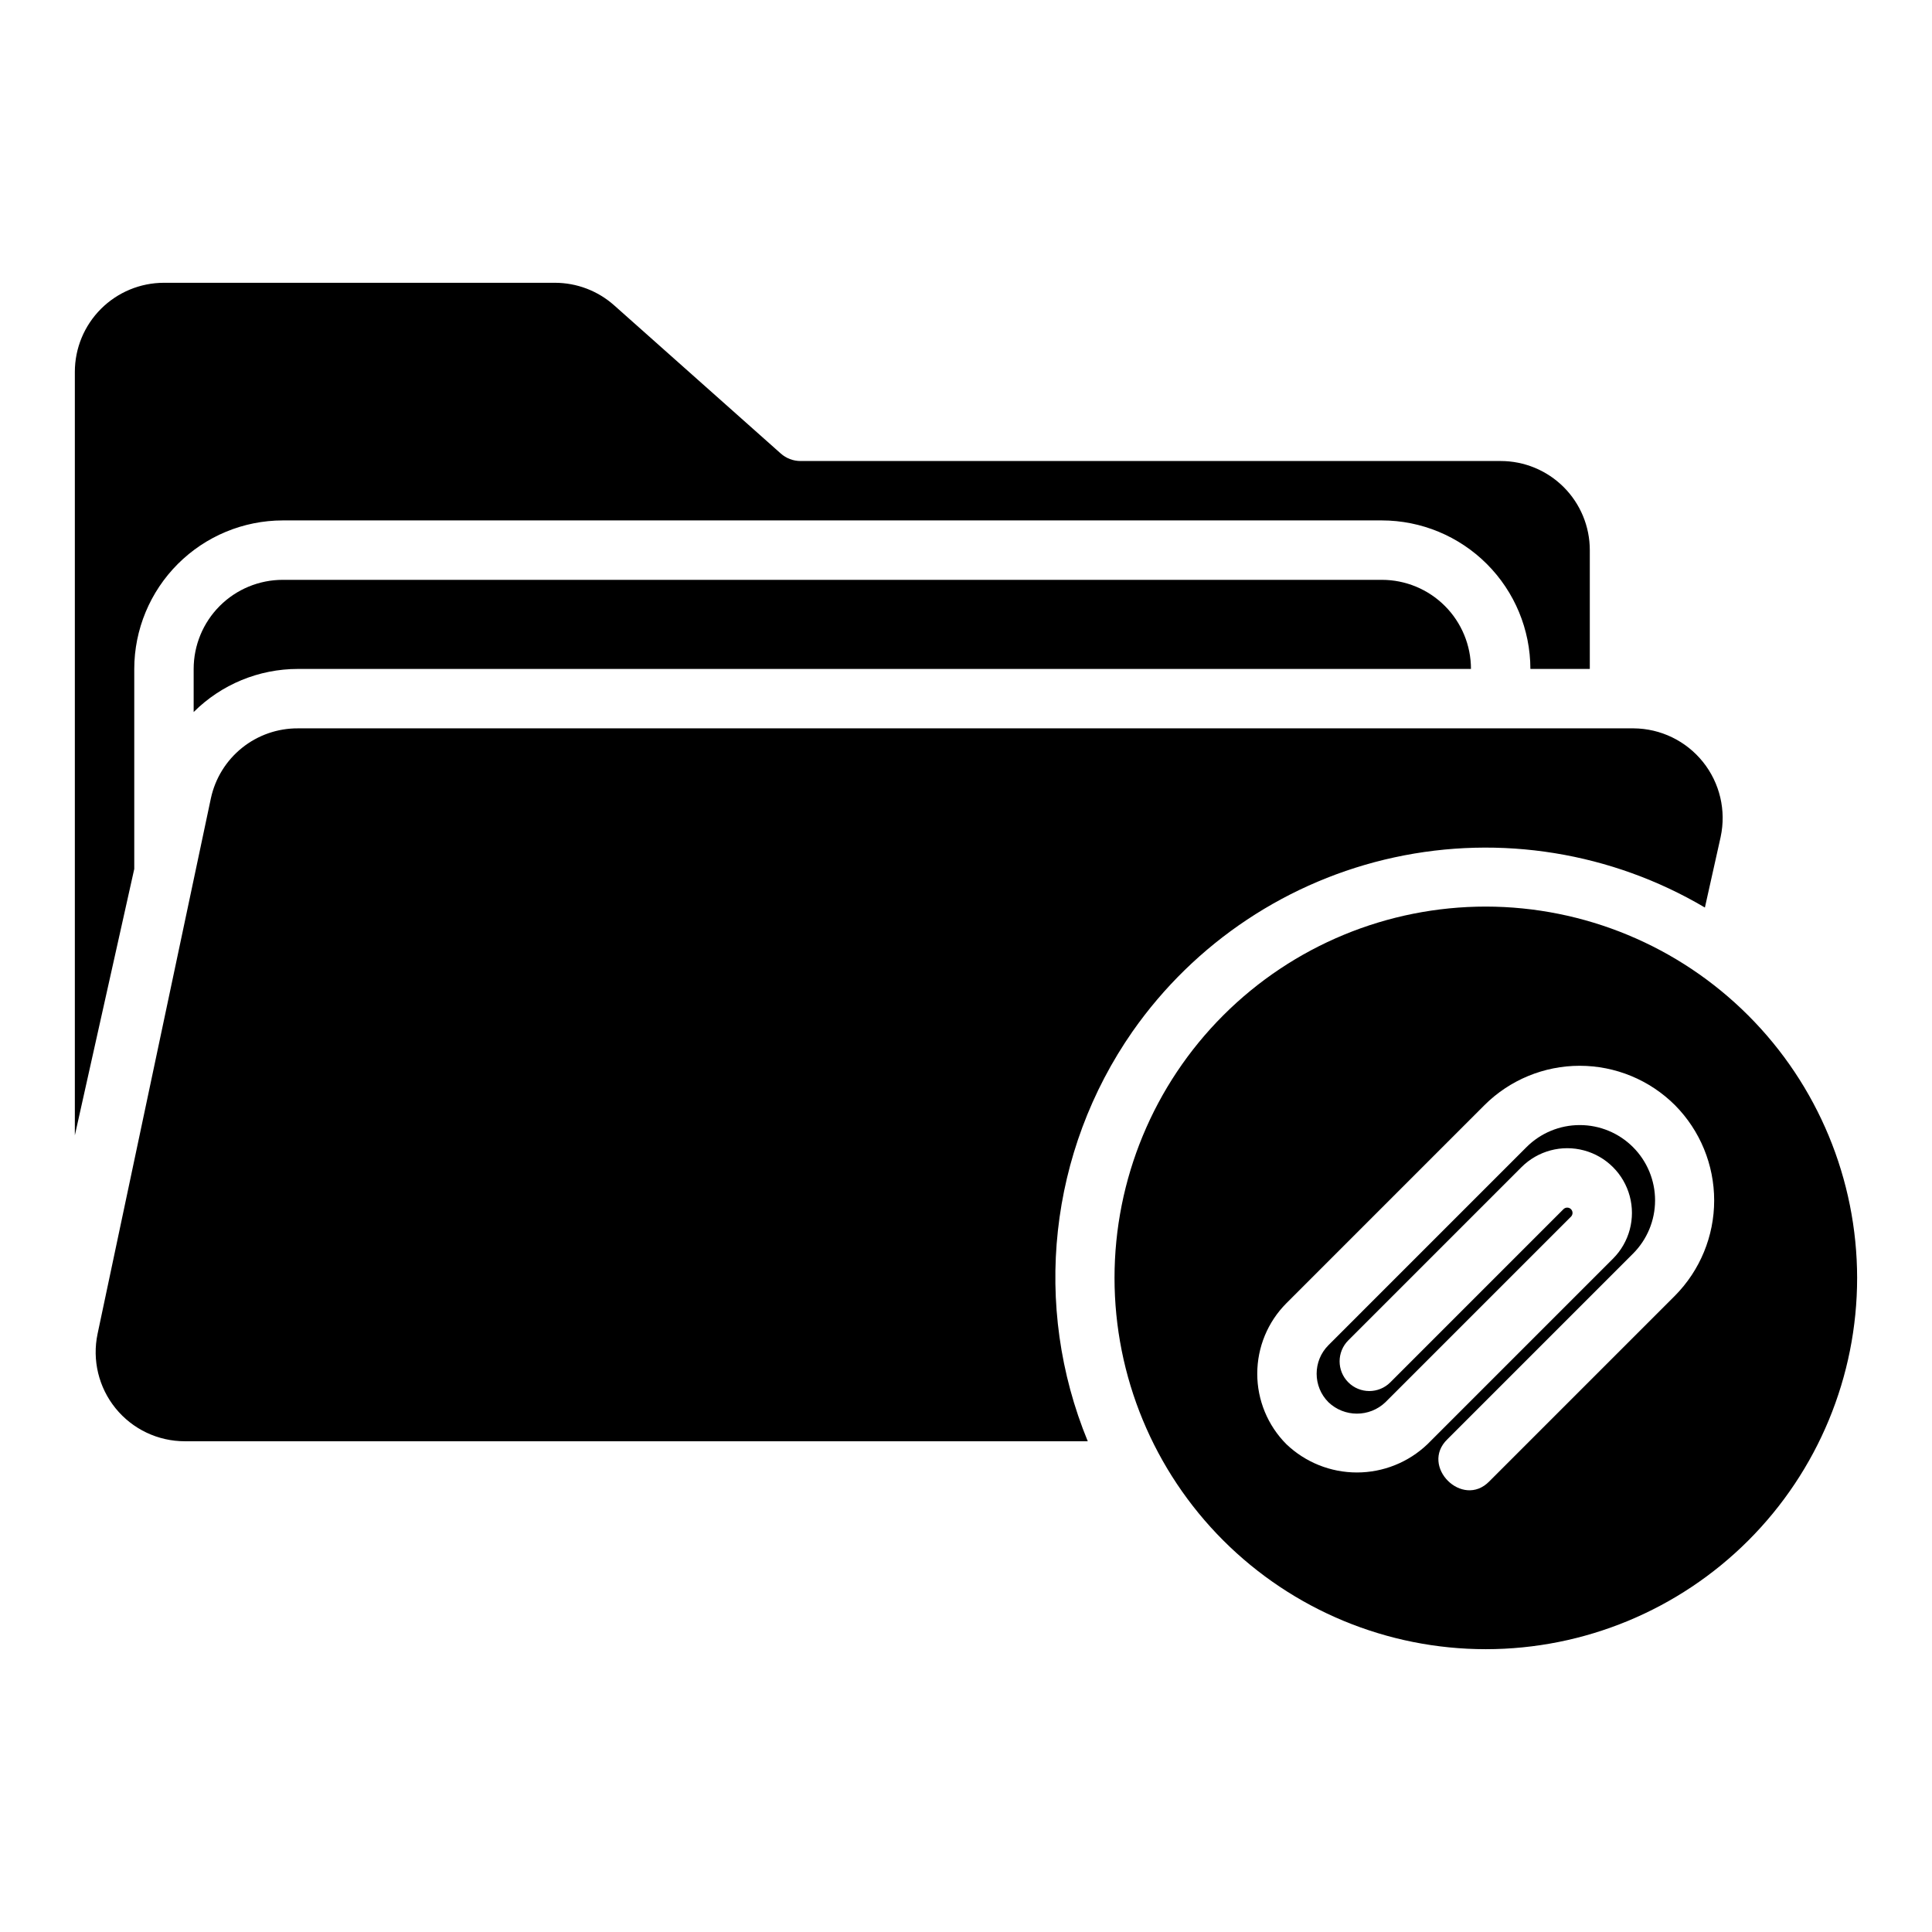 <?xml version="1.0" encoding="UTF-8"?>
<!-- Uploaded to: SVG Find, www.svgrepo.com, Generator: SVG Find Mixer Tools -->
<svg fill="#000000" width="800px" height="800px" version="1.1" viewBox="144 144 512 512" xmlns="http://www.w3.org/2000/svg">
 <path d="m179.58 374.28-15.746 70.598v-202.32c0-6.266 2.488-12.27 6.918-16.699 4.43-4.43 10.438-6.918 16.699-6.918h103.61c5.781 0 11.363 2.125 15.688 5.969l44.16 39.273c1.438 1.281 3.301 1.992 5.227 1.992h185.56c6.262 0 12.27 2.488 16.699 6.914 4.43 4.43 6.918 10.438 6.918 16.699v31.488h-15.746c-0.012-10.434-4.164-20.438-11.543-27.816-7.379-7.379-17.383-11.531-27.816-11.543h-291.27c-10.434 0.012-20.438 4.164-27.816 11.543-7.379 7.379-11.531 17.383-11.543 27.816zm39.359-76.617c-6.262 0-12.27 2.484-16.699 6.914-4.43 4.43-6.918 10.438-6.918 16.699v11.422c7.332-7.32 17.27-11.426 27.629-11.422h310.87c0-6.262-2.488-12.27-6.918-16.699s-10.438-6.914-16.699-6.914zm225.21 119.67c16.5-23.566 41.285-40.039 69.402-46.125 28.117-6.086 57.496-1.336 82.266 13.297l4.18-18.73h-0.004c1.504-6.988-0.219-14.281-4.691-19.859-4.469-5.574-11.215-8.844-18.363-8.895h-353.99c-5.375-0.027-10.598 1.793-14.793 5.156-4.195 3.363-7.106 8.062-8.254 13.316l-30.035 141.95c-1.477 6.969 0.273 14.227 4.758 19.762 4.484 5.531 11.223 8.742 18.344 8.742h239.3c-14.766-35.867-10.293-76.781 11.875-108.61zm192.01 65.32c0 26.098-10.367 51.125-28.82 69.578s-43.484 28.82-69.582 28.82c-26.098 0-51.125-10.367-69.578-28.82-18.453-18.453-28.82-43.48-28.82-69.578s10.367-51.129 28.82-69.582c18.453-18.453 43.48-28.82 69.578-28.82 26.09 0.031 51.102 10.406 69.547 28.855 18.449 18.445 28.824 43.457 28.855 69.547zm-48.273-45.773c-6.703-6.684-15.781-10.438-25.246-10.438s-18.547 3.754-25.246 10.438l-52.48 52.484c-4.949 4.957-7.727 11.676-7.727 18.684-0.004 7.004 2.777 13.723 7.723 18.684 5.035 4.809 11.727 7.488 18.688 7.488 6.961 0 13.656-2.68 18.691-7.488l49.199-49.199c4.316-4.336 5.996-10.645 4.406-16.551-1.586-5.91-6.203-10.523-12.109-12.109-5.91-1.59-12.215 0.094-16.551 4.41l-45.918 45.922c-3.074 3.074-3.074 8.055 0 11.129 3.074 3.074 8.059 3.074 11.133 0l45.918-45.922c0.551-0.52 1.422-0.508 1.957 0.027 0.539 0.539 0.555 1.406 0.031 1.961l-49.199 49.199c-4.227 4.039-10.883 4.039-15.109 0-4.164-4.172-4.164-10.93 0-15.105l52.48-52.484-0.004 0.004c3.742-3.75 8.824-5.859 14.121-5.859 5.297-0.004 10.375 2.098 14.121 5.844s5.852 8.828 5.848 14.125c-0.004 5.297-2.109 10.375-5.859 14.117l-49.199 49.199c-7.328 7.117 4.019 18.461 11.133 11.133l49.199-49.199c6.652-6.719 10.387-15.789 10.387-25.246 0-9.457-3.731-18.527-10.387-25.246z"/>
</svg>